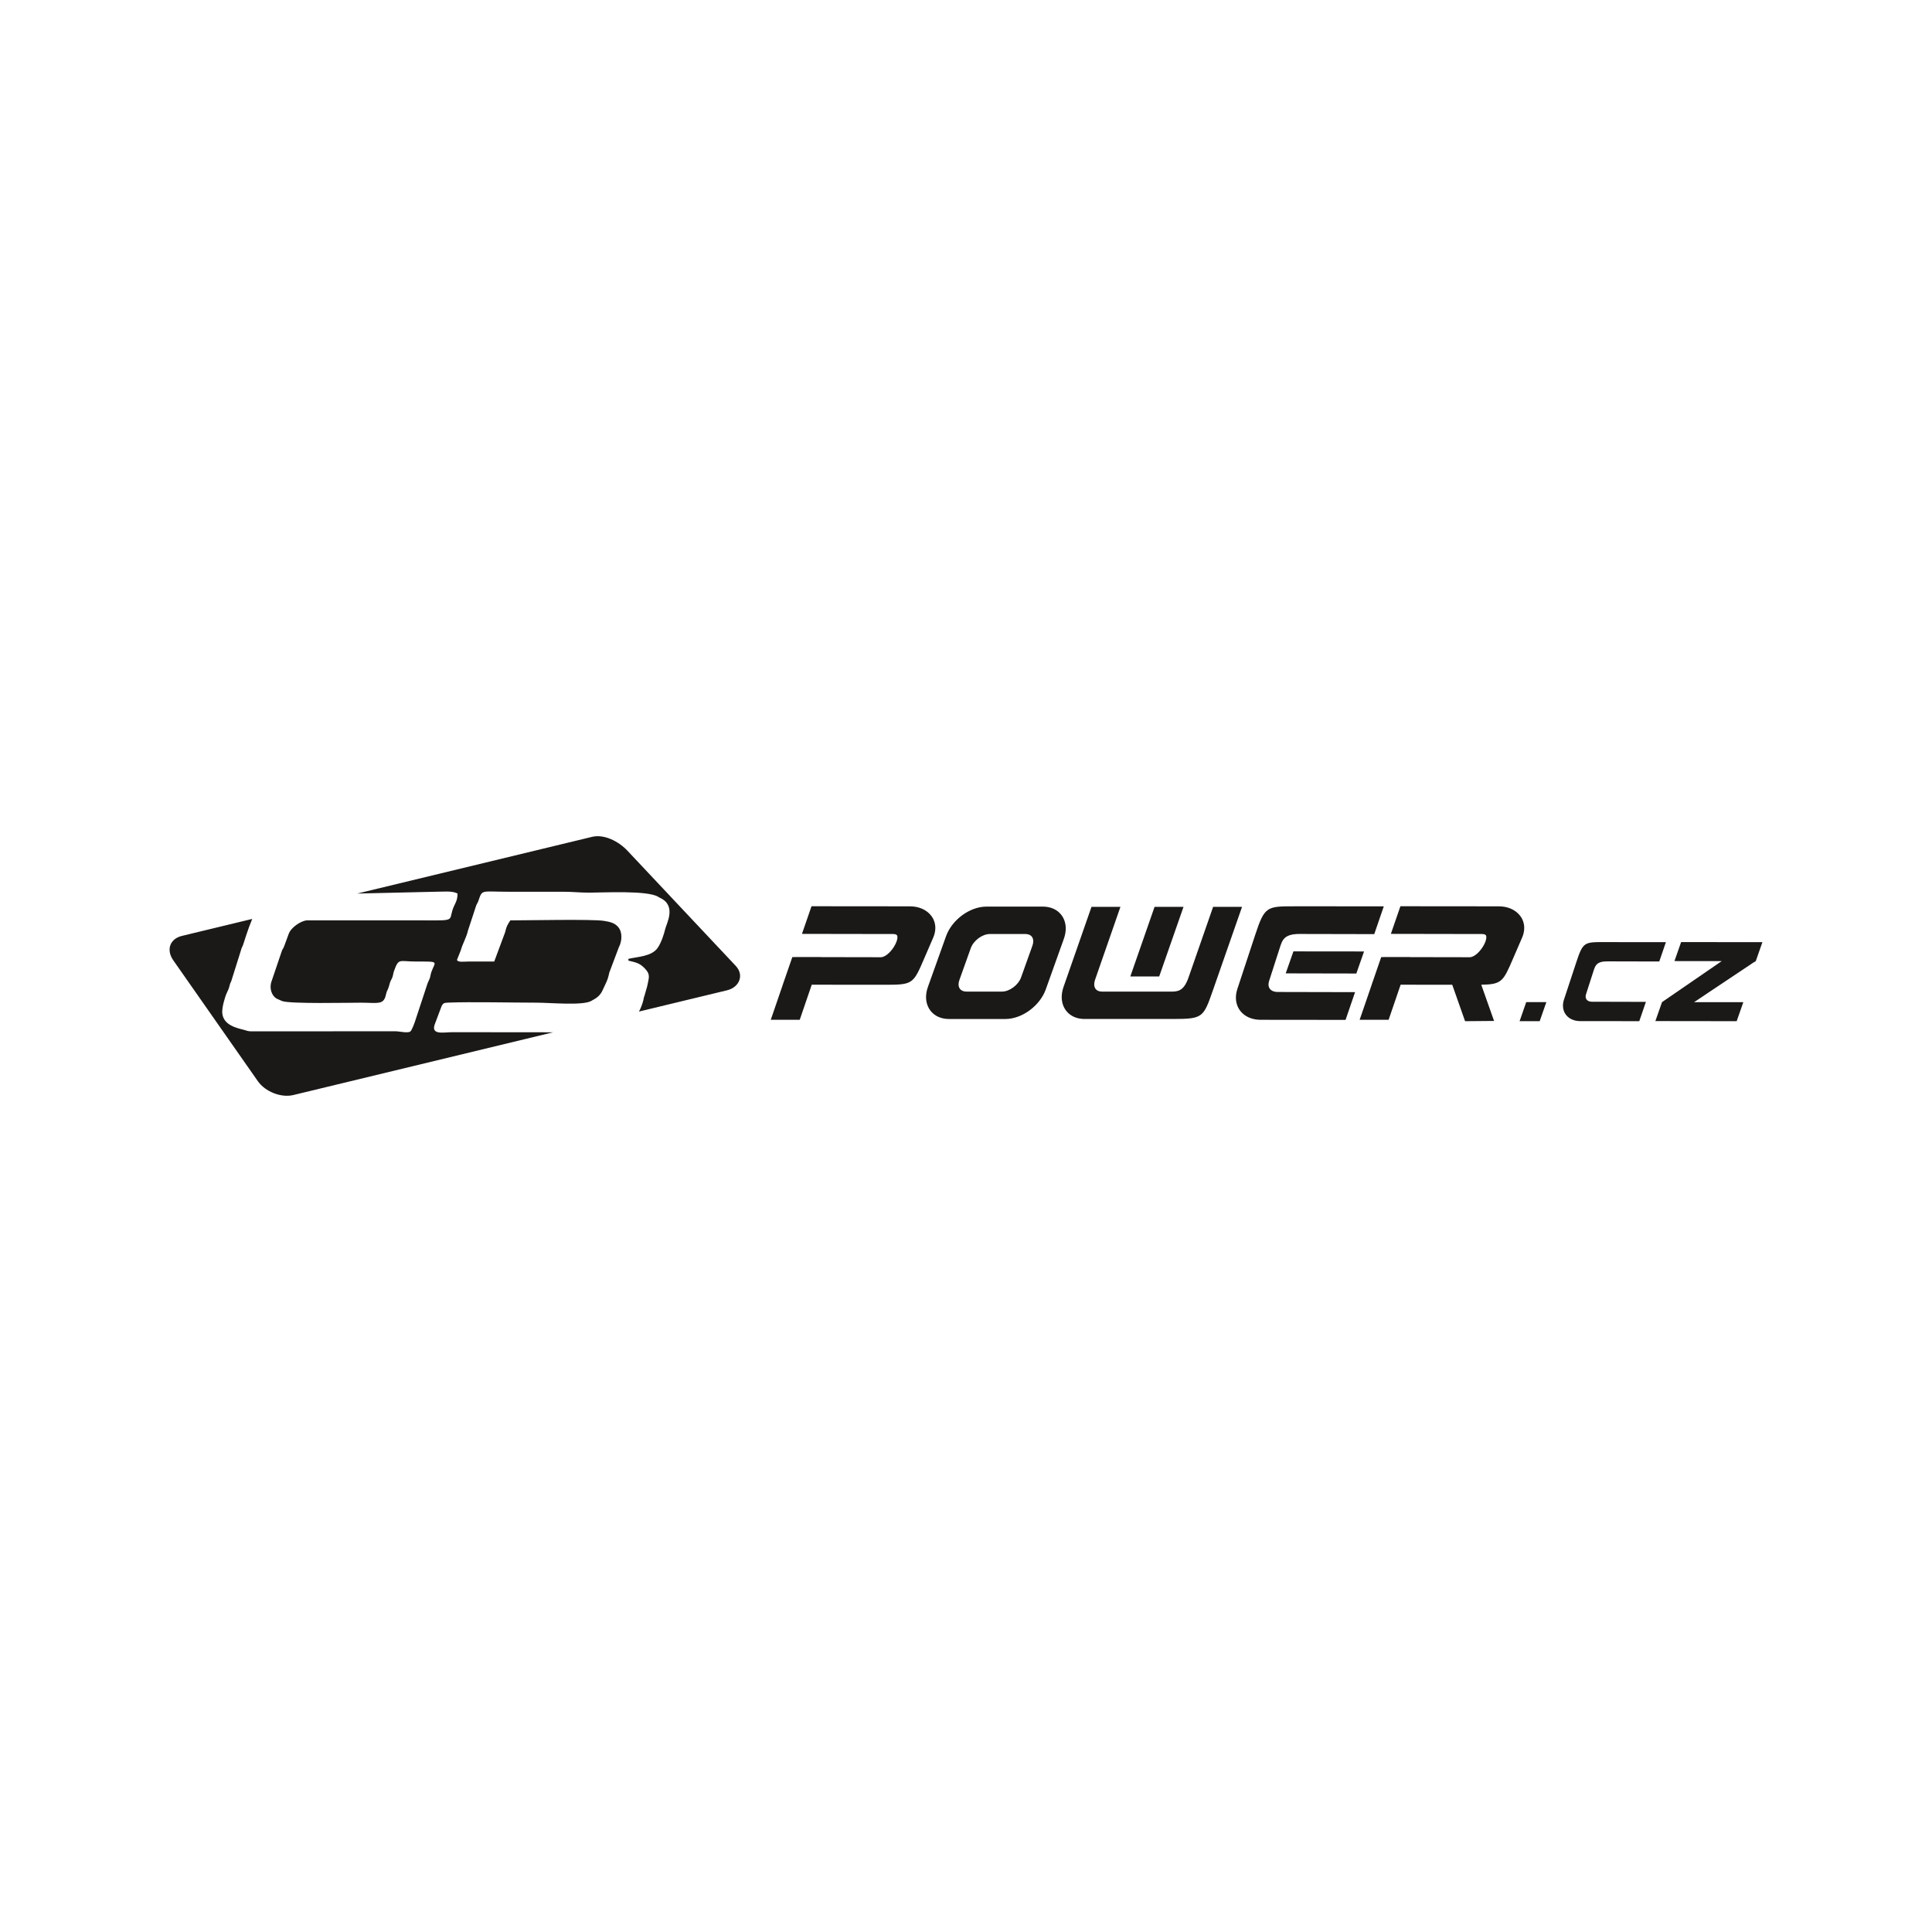 <?xml version="1.0" encoding="utf-8"?>
<!-- Generator: Adobe Illustrator 16.0.3, SVG Export Plug-In . SVG Version: 6.00 Build 0)  -->
<!DOCTYPE svg PUBLIC "-//W3C//DTD SVG 1.1//EN" "http://www.w3.org/Graphics/SVG/1.1/DTD/svg11.dtd">
<svg version="1.1" id="Vrstva_1" xmlns="http://www.w3.org/2000/svg" xmlns:xlink="http://www.w3.org/1999/xlink" x="0px" y="0px"
	 width="283.465px" height="283.464px" viewBox="0 0 283.465 283.464" enable-background="new 0 0 283.465 283.464"
	 xml:space="preserve">
<rect x="0" y="0" width="283.465" height="283.464" fill="#808080" stroke="none"/>
<rect x="16.805" fill="none" width="249.855" height="187.666"/>
<rect x="16.805" fill="none" width="249.855" height="187.666"/>
<g>
	<g opacity="0">
		<rect x="16.805" fill="none" width="249.855" height="187.666"/>
		<rect x="16.805" y="-0.001" fill="#FFDA00" width="249.854" height="187.667"/>
	</g>
</g>
<rect x="16.805" fill="none" width="249.855" height="187.666"/>
<rect x="16.805" fill="#FFFFFF" width="249.854" height="187.666"/>
<rect x="16.805" fill="none" width="249.855" height="187.666"/>
<polygon fill="#FFFFFF" points="252.908,123.968 30.556,123.972 30.556,4.733 252.908,4.733 "/>
<rect x="16.805" fill="none" width="249.855" height="187.666"/>
<g>
	<rect fill="#FFFFFF" width="283.465" height="283.462"/>
	<g>
		<path fill="#1B1918" d="M26.692,137.316l10.314-2.49c-0.714,1.706-1.177,3.354-1.337,3.793c-0.147,0.406-0.204,0.346-0.329,0.853
			l-1.413,4.493c-0.397,0.794-0.063,0.501-0.649,1.714c-0.279,0.58-0.714,2.12-0.673,2.885c0.103,1.899,2.268,2.295,3.231,2.549
			c0.473,0.122,0.431,0.18,0.974,0.206l21.272-0.01c0.565,0.008,1.7,0.31,2.122,0.033c0.2-0.131,0.638-1.279,0.736-1.628l1.758-5.33
			c0.098-0.314,0.243-0.526,0.351-0.828c0.123-0.346,0.119-0.601,0.24-0.941c0.573-1.598,1.281-1.537-2.193-1.537
			c-2.589,0-2.575-0.571-3.299,1.426c-0.116,0.32-0.107,0.594-0.246,0.936c-0.132,0.325-0.264,0.458-0.359,0.82
			c-0.383,1.451-0.348,0.695-0.592,1.773c-0.332,1.459-1.281,1.081-3.644,1.081c-1.83,0-10.405,0.198-11.573-0.239l-0.814-0.367
			c-0.671-0.397-1.114-1.476-0.726-2.53l1.494-4.413c0.166-0.493,0.196-0.248,0.381-0.802l0.635-1.727
			c0.327-0.96,1.816-1.962,2.722-2.004l18.908,0.008c2.847,0.004,1.802-0.288,2.632-2.094c0.263-0.571,0.496-0.893,0.518-1.845
			c-0.817-0.431-1.961-0.262-3.281-0.262l-11.438,0.265l34.448-8.318c1.775-0.429,3.895,0.649,5.196,2.031l15.883,16.89
			c1.301,1.381,0.513,3.161-1.262,3.59l-12.932,3.122c0.256-0.468,0.473-1.004,0.633-1.622c0.109-0.417,0.046-0.371,0.188-0.729
			l0.38-1.327c0.25-1.283,0.542-1.742-0.344-2.654c-0.751-0.771-1.229-0.867-2.402-1.141v-0.263
			c1.331-0.311,3.415-0.341,4.294-1.612c0.512-0.738,0.916-1.958,1.121-2.819c0.181-0.756,1.642-3.338-0.701-4.482
			c-0.291-0.14-0.109-0.042-0.34-0.185c-1.586-0.975-8.065-0.616-10.147-0.614c-1.404,0.001-2.353-0.132-3.808-0.132
			c-2.624,0-5.249,0-7.875,0c-4.249,0-3.958-0.394-4.558,1.349c-0.105,0.305-0.228,0.41-0.336,0.714l-1.198,3.657
			c-0.205,0.961-0.811,1.97-1.051,2.888l-0.55,1.374c0.066,0.413,1.06,0.259,1.656,0.257c1.269-0.004,2.538,0,3.806,0l1.423-3.828
			c0.399-0.929,0.126-0.995,0.94-2.21c2.477,0,12.025-0.198,13.714,0.068c0.865,0.137,1.58,0.287,2.11,0.908
			c0.669,0.786,0.563,2.097,0.088,2.99l-1.4,3.718c-0.209,1.109-0.518,1.54-0.934,2.479c-0.39,0.883-0.876,1.213-1.739,1.674
			c-1.298,0.689-6.015,0.236-8.032,0.236c-3.144,0-9.826-0.14-12.872-0.009c-0.651,0.026-0.789,0.054-1.032,0.542l-0.932,2.482
			c-0.762,1.807,1.21,1.317,2.5,1.317l14.813,0.014l-38.13,9.208c-1.776,0.43-4.115-0.485-5.197-2.031l-12.404-17.728
			C24.349,139.361,24.917,137.745,26.692,137.316z"/>
		<path fill="#1B1918" d="M150.438,137.039h-5.198c-0.556,0-1.152,0.234-1.666,0.613c-0.519,0.383-0.944,0.906-1.146,1.477
			l-1.666,4.659c-0.081,0.224-0.119,0.438-0.119,0.632h-0.003c0,0.244,0.062,0.459,0.176,0.626c0.108,0.16,0.271,0.284,0.481,0.36
			c0.147,0.052,0.316,0.081,0.507,0.081h5.199c0.555,0,1.151-0.235,1.665-0.615c0.52-0.381,0.944-0.905,1.147-1.475l1.667-4.66
			c0.079-0.224,0.118-0.438,0.118-0.631c0-0.249-0.061-0.462-0.174-0.628c-0.106-0.16-0.271-0.284-0.481-0.359
			C150.798,137.066,150.628,137.039,150.438,137.039z M173.378,133.826l-3.162,9.05l-0.138,0.392h-4.235l0.268-0.773l3.152-9.049
			l0.136-0.391h4.247L173.378,133.826z M181.965,133.826l-3.96,11.343l-0.044,0.125c-1.396,3.997-1.471,4.212-5.863,4.212h-12.969
			c-0.467,0-0.898-0.072-1.288-0.209c-0.647-0.226-1.165-0.625-1.521-1.15c-0.354-0.521-0.544-1.153-0.544-1.854
			c0-0.473,0.088-0.98,0.271-1.506l3.961-11.342l0.136-0.39h4.246l-0.269,0.771l-3.464,9.957c-0.077,0.223-0.113,0.437-0.113,0.633
			c0,0.252,0.06,0.47,0.175,0.636c0.107,0.161,0.273,0.287,0.485,0.361c0.14,0.048,0.306,0.075,0.496,0.075h9.875v0.002h0.107
			c1.086,0.001,1.979,0.002,2.705-2.087l3.466-9.958l0.134-0.39h4.247L181.965,133.826z M190.201,132.969l12.016,0.013h0.813
			l-0.265,0.77l-0.997,2.911l-0.134,0.393l-0.416-0.001l-10.543-0.022c-2.246-0.004-2.533,0.884-2.883,1.969l-0.01,0.033
			l-1.578,4.896c-0.057,0.184-0.087,0.354-0.087,0.511c-0.001,0.247,0.067,0.462,0.193,0.63c0.128,0.174,0.321,0.306,0.569,0.386
			c0.172,0.056,0.366,0.086,0.583,0.086l10.541,0.023l0.813,0.002l-0.261,0.764l-0.998,2.912l-0.135,0.394h-0.416l-12.015-0.013
			c-0.522,0-0.998-0.075-1.418-0.215c-0.692-0.228-1.25-0.627-1.638-1.15c-0.39-0.526-0.601-1.17-0.6-1.887
			c0-0.416,0.07-0.849,0.216-1.289l2.599-7.88c1.399-4.238,1.679-4.238,5.875-4.232L190.201,132.969L190.201,132.969
			L190.201,132.969z M189.908,139.588l9.955,0.01h0.272l-0.09,0.256l-0.997,2.85l-0.046,0.13h-0.137l-9.951-0.02h-0.272l0.089-0.257
			l0.996-2.839l0.045-0.13H189.908L189.908,139.588z M199.755,148.855l1.502-4.377h-0.005l0.268-0.772l0.997-2.889l0.138-0.396
			h0.414l3.009-0.003h0.816l-0.005,0.012l8.734,0.016c0.751,0.001,1.678-0.958,2.162-1.926c0.136-0.271,0.231-0.537,0.271-0.772
			c0.032-0.192,0.029-0.357-0.019-0.473c-0.058-0.141-0.242-0.233-0.595-0.233l-12.559-0.022l-0.814-0.001l0.266-0.77l0.998-2.891
			l0.137-0.393h0.413l14.028,0.013c0.657,0.001,1.256,0.125,1.767,0.346c0.593,0.256,1.078,0.643,1.419,1.122
			c0.347,0.489,0.539,1.071,0.539,1.704c0,0.449-0.096,0.919-0.3,1.394l-1.204,2.786L222,140.634
			c-1.448,3.361-1.636,3.795-4.667,3.848l1.606,4.542l0.272,0.769l-0.818,0.007l-3.019,0.027l-0.416,0.003l-0.139-0.391
			l-1.744-4.954l-7.574-0.007l-1.625,4.75l-0.136,0.394h-0.417l-3.019,0.004h-0.817l0.265-0.771v0.001H199.755L199.755,148.855z
			 M113.352,148.855l1.501-4.377h-0.005l0.268-0.772l0.999-2.889l0.136-0.396h0.415l3.009-0.003h0.815l-0.003,0.012l8.734,0.016
			c0.75,0.001,1.677-0.958,2.16-1.926c0.137-0.271,0.231-0.537,0.271-0.772c0.032-0.192,0.029-0.357-0.02-0.473
			c-0.059-0.14-0.241-0.233-0.594-0.233l-12.558-0.021l-0.816-0.002l0.266-0.77l0.999-2.891l0.134-0.393h0.414l14.029,0.013
			c0.657,0.001,1.256,0.125,1.768,0.346c0.593,0.256,1.078,0.643,1.418,1.122c0.347,0.489,0.539,1.071,0.539,1.704
			c-0.001,0.449-0.097,0.919-0.3,1.393l-1.204,2.787l-0.132,0.308c-1.628,3.779-1.661,3.855-5.902,3.849l-10.596-0.009l-1.625,4.75
			l-0.136,0.395h-0.417l-3.02,0.004h-0.816l0.265-0.772L113.352,148.855L113.352,148.855z M144.714,133.018h8.292
			c0.479,0,0.921,0.076,1.314,0.218c0.64,0.228,1.152,0.627,1.507,1.149c0.35,0.518,0.541,1.148,0.541,1.843
			c0,0.478-0.089,0.987-0.278,1.515l-2.656,7.431c-0.428,1.196-1.3,2.278-2.361,3.062c-1.065,0.785-2.335,1.271-3.545,1.271h-8.292
			c-0.481,0-0.922-0.075-1.315-0.217c-0.641-0.228-1.151-0.628-1.506-1.149c-0.351-0.518-0.542-1.148-0.542-1.843
			c0-0.478,0.09-0.988,0.279-1.515l2.657-7.431c0.427-1.196,1.3-2.279,2.36-3.062C142.234,133.506,143.502,133.018,144.714,133.018z
			"/>
		<path fill="#1B1918" d="M235.493,138.227l8.364,0.009h0.565l-0.184,0.535l-0.693,2.027l-0.095,0.273l-0.289-0.001l-7.339-0.017
			c-1.564-0.003-1.764,0.616-2.007,1.37l-0.008,0.024l-1.099,3.408c-0.04,0.128-0.059,0.247-0.061,0.355
			c0,0.171,0.048,0.321,0.135,0.439c0.09,0.121,0.225,0.213,0.396,0.268c0.12,0.04,0.257,0.059,0.407,0.059l7.337,0.018l0.566,0.001
			l-0.182,0.532l-0.696,2.026l-0.094,0.274h-0.288l-8.365-0.008c-0.363-0.002-0.695-0.055-0.987-0.15
			c-0.481-0.158-0.869-0.438-1.139-0.8c-0.272-0.367-0.419-0.815-0.419-1.315c0-0.288,0.05-0.592,0.151-0.897l1.809-5.484
			c0.974-2.951,1.168-2.951,4.091-2.948L235.493,138.227L235.493,138.227z"/>
		<polygon fill="#1B1918" points="255.215,147.039 248.56,147.037 257.281,141.213 257.605,141.023 257.701,140.753 258.395,138.77 
			258.583,138.232 258.014,138.232 256.663,138.231 256.656,138.213 256.632,138.231 246.941,138.227 246.652,138.227 
			246.559,138.497 245.865,140.475 245.679,141.01 246.247,141.011 252.605,141.018 243.854,147.032 243.759,147.302 
			243.754,147.317 243.741,147.326 243.745,147.34 243.065,149.279 242.879,149.815 243.448,149.815 254.518,149.829 
			254.807,149.829 254.901,149.559 255.596,147.576 255.783,147.04 		"/>
		<polygon fill="#1B1918" points="226.694,147.571 226,149.557 225.907,149.829 222.956,149.829 223.144,149.291 223.833,147.304 
			223.926,147.032 226.884,147.032 		"/>
	</g>
</g>
</svg>
